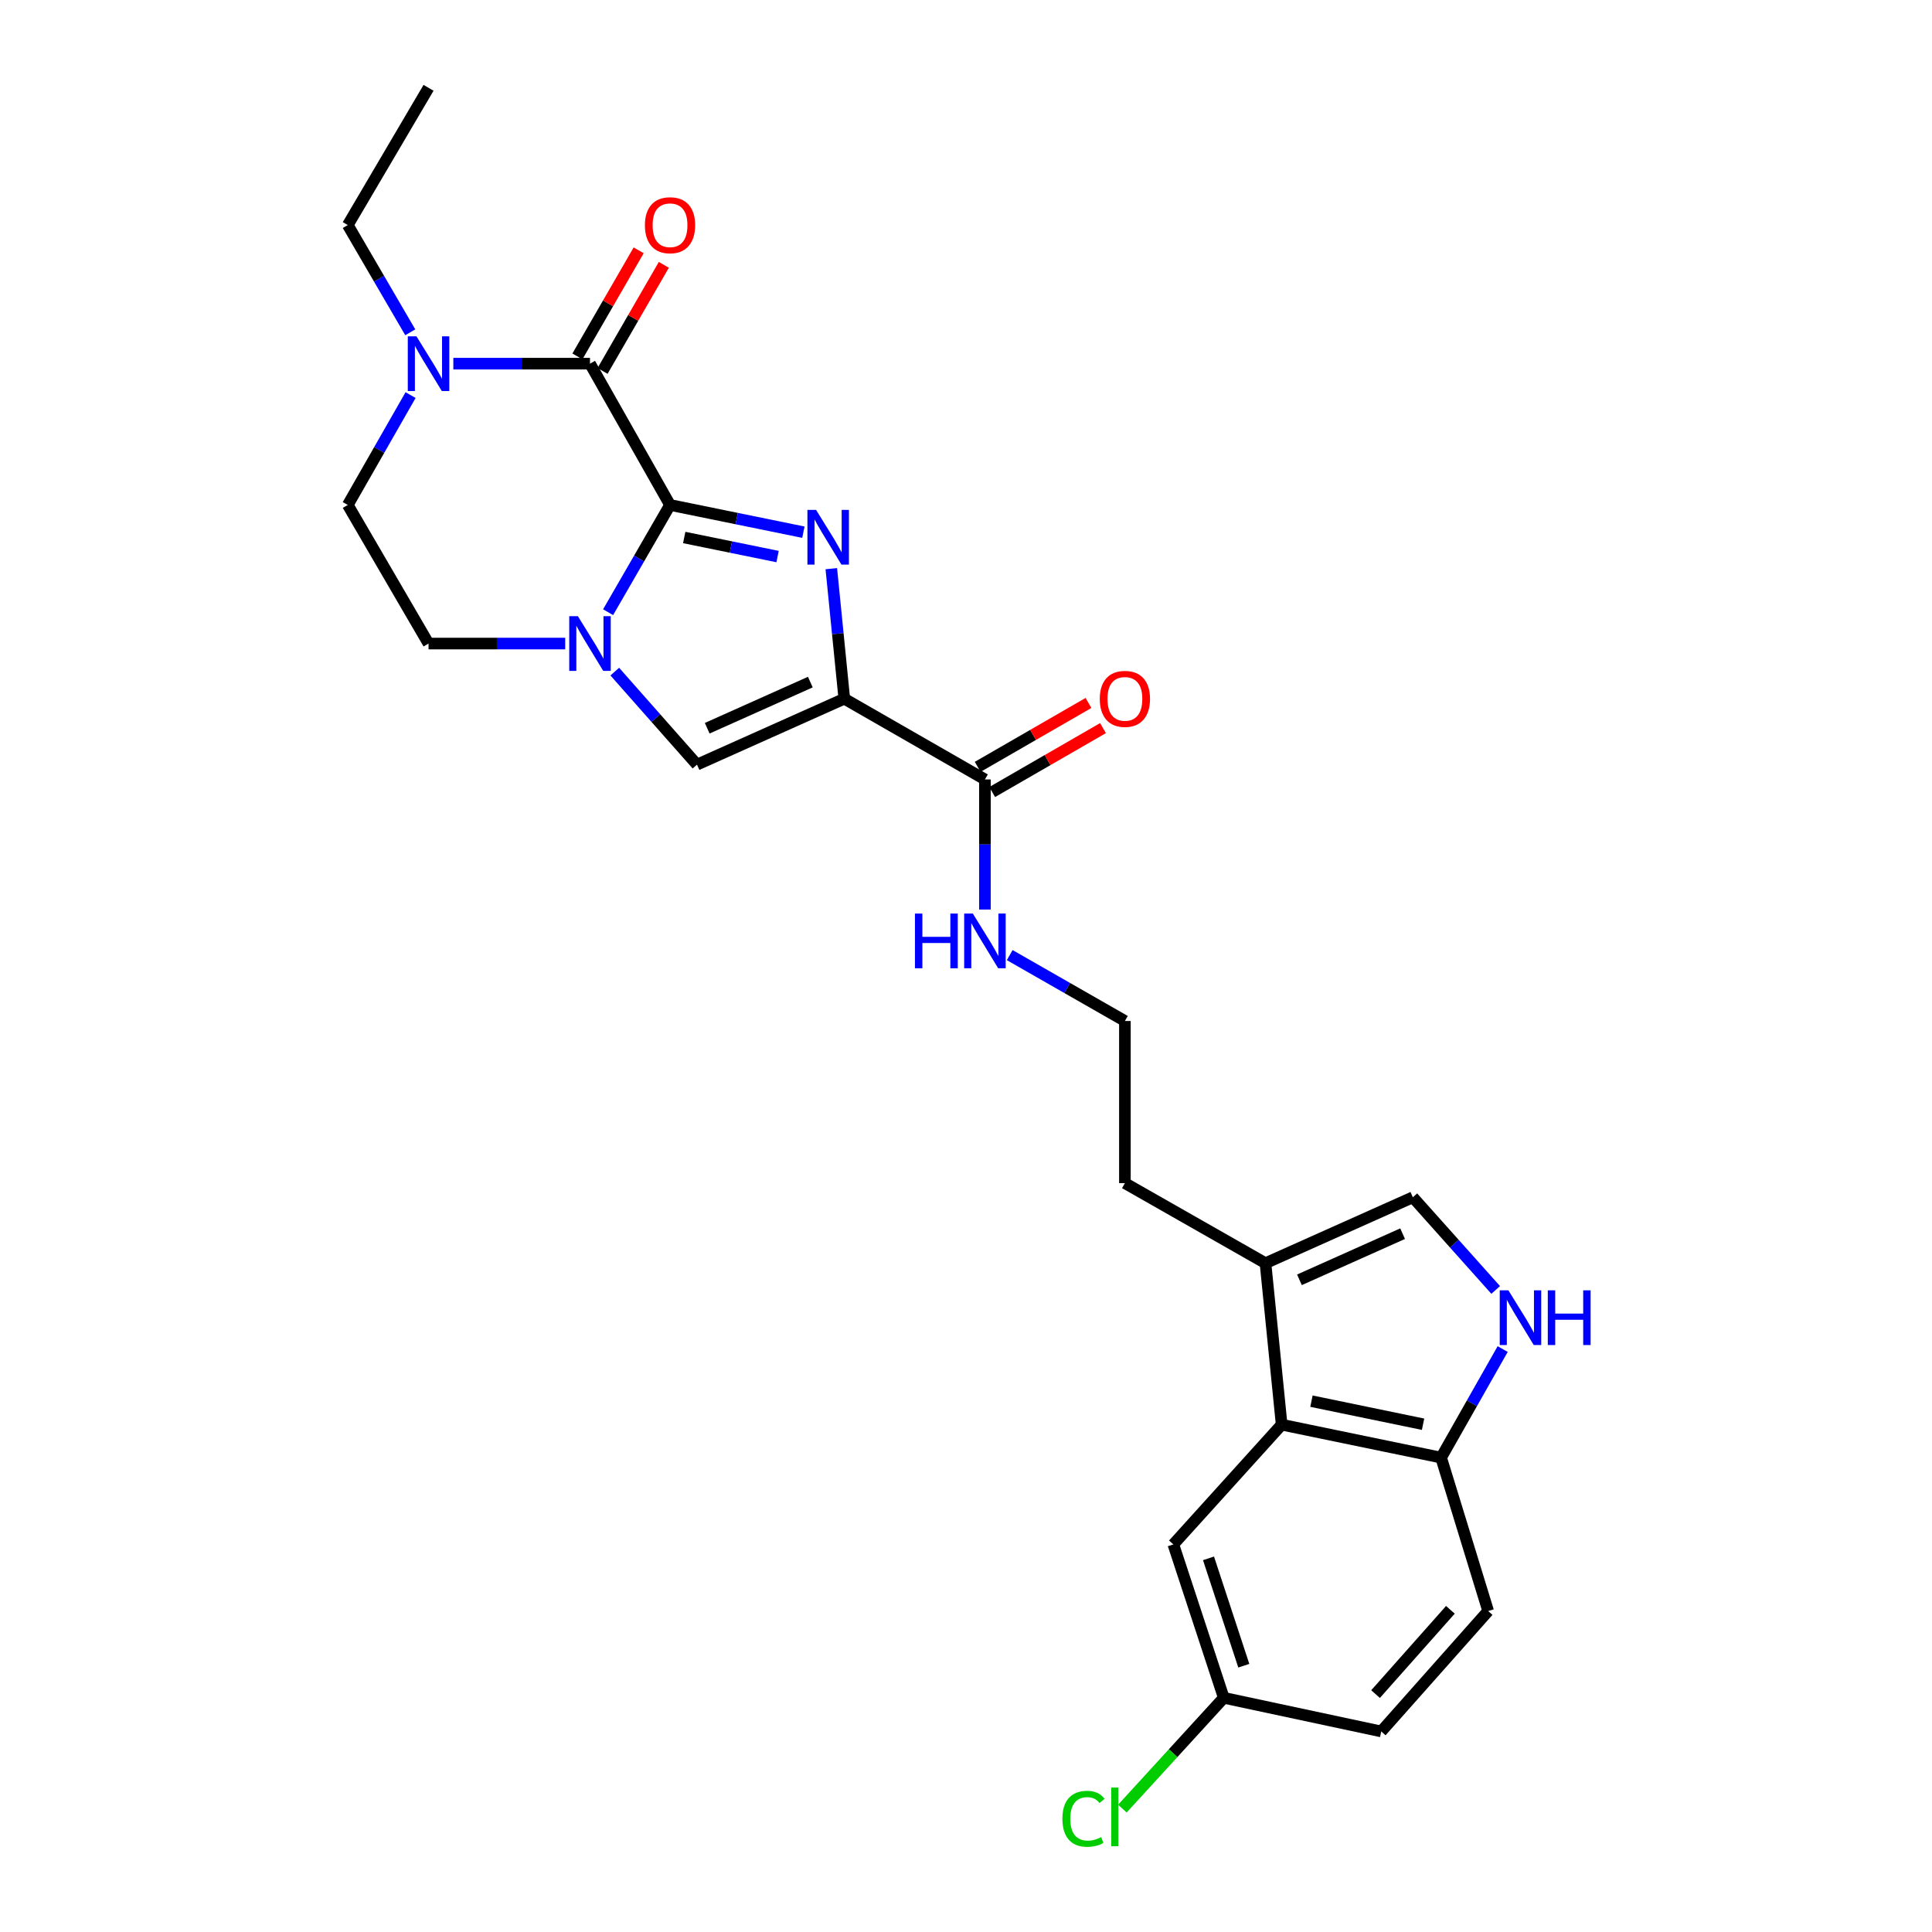 <?xml version='1.0' encoding='iso-8859-1'?>
<svg version='1.1' baseProfile='full'
              xmlns='http://www.w3.org/2000/svg'
                      xmlns:rdkit='http://www.rdkit.org/xml'
                      xmlns:xlink='http://www.w3.org/1999/xlink'
                  xml:space='preserve'
width='1000px' height='1000px' viewBox='0 0 1000 1000'>
<!-- END OF HEADER -->
<rect style='opacity:1.0;fill:#FFFFFF;stroke:none' width='1000' height='1000' x='0' y='0'> </rect>
<path class='bond-0' d='M 346.807,261.366 L 381.32,268.413' style='fill:none;fill-rule:evenodd;stroke:#000000;stroke-width:6px;stroke-linecap:butt;stroke-linejoin:miter;stroke-opacity:1' />
<path class='bond-0' d='M 381.32,268.413 L 415.833,275.46' style='fill:none;fill-rule:evenodd;stroke:#0000FF;stroke-width:6px;stroke-linecap:butt;stroke-linejoin:miter;stroke-opacity:1' />
<path class='bond-0' d='M 354.154,278.21 L 378.313,283.143' style='fill:none;fill-rule:evenodd;stroke:#000000;stroke-width:6px;stroke-linecap:butt;stroke-linejoin:miter;stroke-opacity:1' />
<path class='bond-0' d='M 378.313,283.143 L 402.471,288.076' style='fill:none;fill-rule:evenodd;stroke:#0000FF;stroke-width:6px;stroke-linecap:butt;stroke-linejoin:miter;stroke-opacity:1' />
<path class='bond-2' d='M 346.807,261.366 L 330.78,289.12' style='fill:none;fill-rule:evenodd;stroke:#000000;stroke-width:6px;stroke-linecap:butt;stroke-linejoin:miter;stroke-opacity:1' />
<path class='bond-2' d='M 330.78,289.12 L 314.752,316.874' style='fill:none;fill-rule:evenodd;stroke:#0000FF;stroke-width:6px;stroke-linecap:butt;stroke-linejoin:miter;stroke-opacity:1' />
<path class='bond-3' d='M 346.807,261.366 L 305.379,188.232' style='fill:none;fill-rule:evenodd;stroke:#000000;stroke-width:6px;stroke-linecap:butt;stroke-linejoin:miter;stroke-opacity:1' />
<path class='bond-1' d='M 430.285,294.339 L 433.645,327.996' style='fill:none;fill-rule:evenodd;stroke:#0000FF;stroke-width:6px;stroke-linecap:butt;stroke-linejoin:miter;stroke-opacity:1' />
<path class='bond-1' d='M 433.645,327.996 L 437.006,361.654' style='fill:none;fill-rule:evenodd;stroke:#000000;stroke-width:6px;stroke-linecap:butt;stroke-linejoin:miter;stroke-opacity:1' />
<path class='bond-6' d='M 437.006,361.654 L 509.797,403.441' style='fill:none;fill-rule:evenodd;stroke:#000000;stroke-width:6px;stroke-linecap:butt;stroke-linejoin:miter;stroke-opacity:1' />
<path class='bond-26' d='M 437.006,361.654 L 360.756,395.774' style='fill:none;fill-rule:evenodd;stroke:#000000;stroke-width:6px;stroke-linecap:butt;stroke-linejoin:miter;stroke-opacity:1' />
<path class='bond-26' d='M 419.428,353.049 L 366.053,376.933' style='fill:none;fill-rule:evenodd;stroke:#000000;stroke-width:6px;stroke-linecap:butt;stroke-linejoin:miter;stroke-opacity:1' />
<path class='bond-4' d='M 318.21,347.625 L 339.483,371.7' style='fill:none;fill-rule:evenodd;stroke:#0000FF;stroke-width:6px;stroke-linecap:butt;stroke-linejoin:miter;stroke-opacity:1' />
<path class='bond-4' d='M 339.483,371.7 L 360.756,395.774' style='fill:none;fill-rule:evenodd;stroke:#000000;stroke-width:6px;stroke-linecap:butt;stroke-linejoin:miter;stroke-opacity:1' />
<path class='bond-12' d='M 292.55,333.105 L 257.181,333.105' style='fill:none;fill-rule:evenodd;stroke:#0000FF;stroke-width:6px;stroke-linecap:butt;stroke-linejoin:miter;stroke-opacity:1' />
<path class='bond-12' d='M 257.181,333.105 L 221.813,333.105' style='fill:none;fill-rule:evenodd;stroke:#000000;stroke-width:6px;stroke-linecap:butt;stroke-linejoin:miter;stroke-opacity:1' />
<path class='bond-5' d='M 305.379,188.232 L 270.011,188.232' style='fill:none;fill-rule:evenodd;stroke:#000000;stroke-width:6px;stroke-linecap:butt;stroke-linejoin:miter;stroke-opacity:1' />
<path class='bond-5' d='M 270.011,188.232 L 234.642,188.232' style='fill:none;fill-rule:evenodd;stroke:#0000FF;stroke-width:6px;stroke-linecap:butt;stroke-linejoin:miter;stroke-opacity:1' />
<path class='bond-13' d='M 311.889,191.991 L 327.743,164.537' style='fill:none;fill-rule:evenodd;stroke:#000000;stroke-width:6px;stroke-linecap:butt;stroke-linejoin:miter;stroke-opacity:1' />
<path class='bond-13' d='M 327.743,164.537 L 343.598,137.083' style='fill:none;fill-rule:evenodd;stroke:#FF0000;stroke-width:6px;stroke-linecap:butt;stroke-linejoin:miter;stroke-opacity:1' />
<path class='bond-13' d='M 298.869,184.472 L 314.724,157.018' style='fill:none;fill-rule:evenodd;stroke:#000000;stroke-width:6px;stroke-linecap:butt;stroke-linejoin:miter;stroke-opacity:1' />
<path class='bond-13' d='M 314.724,157.018 L 330.578,129.564' style='fill:none;fill-rule:evenodd;stroke:#FF0000;stroke-width:6px;stroke-linecap:butt;stroke-linejoin:miter;stroke-opacity:1' />
<path class='bond-14' d='M 212.515,204.498 L 196.262,232.932' style='fill:none;fill-rule:evenodd;stroke:#0000FF;stroke-width:6px;stroke-linecap:butt;stroke-linejoin:miter;stroke-opacity:1' />
<path class='bond-14' d='M 196.262,232.932 L 180.009,261.366' style='fill:none;fill-rule:evenodd;stroke:#000000;stroke-width:6px;stroke-linecap:butt;stroke-linejoin:miter;stroke-opacity:1' />
<path class='bond-22' d='M 212.352,171.996 L 196.18,144.244' style='fill:none;fill-rule:evenodd;stroke:#0000FF;stroke-width:6px;stroke-linecap:butt;stroke-linejoin:miter;stroke-opacity:1' />
<path class='bond-22' d='M 196.18,144.244 L 180.009,116.492' style='fill:none;fill-rule:evenodd;stroke:#000000;stroke-width:6px;stroke-linecap:butt;stroke-linejoin:miter;stroke-opacity:1' />
<path class='bond-16' d='M 513.553,409.953 L 542.233,393.411' style='fill:none;fill-rule:evenodd;stroke:#000000;stroke-width:6px;stroke-linecap:butt;stroke-linejoin:miter;stroke-opacity:1' />
<path class='bond-16' d='M 542.233,393.411 L 570.912,376.87' style='fill:none;fill-rule:evenodd;stroke:#FF0000;stroke-width:6px;stroke-linecap:butt;stroke-linejoin:miter;stroke-opacity:1' />
<path class='bond-16' d='M 506.042,396.93 L 534.721,380.388' style='fill:none;fill-rule:evenodd;stroke:#000000;stroke-width:6px;stroke-linecap:butt;stroke-linejoin:miter;stroke-opacity:1' />
<path class='bond-16' d='M 534.721,380.388 L 563.4,363.846' style='fill:none;fill-rule:evenodd;stroke:#FF0000;stroke-width:6px;stroke-linecap:butt;stroke-linejoin:miter;stroke-opacity:1' />
<path class='bond-17' d='M 509.797,403.441 L 509.797,437.108' style='fill:none;fill-rule:evenodd;stroke:#000000;stroke-width:6px;stroke-linecap:butt;stroke-linejoin:miter;stroke-opacity:1' />
<path class='bond-17' d='M 509.797,437.108 L 509.797,470.775' style='fill:none;fill-rule:evenodd;stroke:#0000FF;stroke-width:6px;stroke-linecap:butt;stroke-linejoin:miter;stroke-opacity:1' />
<path class='bond-7' d='M 774.169,667.676 L 752.729,643.69' style='fill:none;fill-rule:evenodd;stroke:#0000FF;stroke-width:6px;stroke-linecap:butt;stroke-linejoin:miter;stroke-opacity:1' />
<path class='bond-7' d='M 752.729,643.69 L 731.288,619.703' style='fill:none;fill-rule:evenodd;stroke:#000000;stroke-width:6px;stroke-linecap:butt;stroke-linejoin:miter;stroke-opacity:1' />
<path class='bond-28' d='M 777.786,698.271 L 761.85,726.367' style='fill:none;fill-rule:evenodd;stroke:#0000FF;stroke-width:6px;stroke-linecap:butt;stroke-linejoin:miter;stroke-opacity:1' />
<path class='bond-28' d='M 761.85,726.367 L 745.913,754.462' style='fill:none;fill-rule:evenodd;stroke:#000000;stroke-width:6px;stroke-linecap:butt;stroke-linejoin:miter;stroke-opacity:1' />
<path class='bond-8' d='M 663.383,737.406 L 655.014,653.823' style='fill:none;fill-rule:evenodd;stroke:#000000;stroke-width:6px;stroke-linecap:butt;stroke-linejoin:miter;stroke-opacity:1' />
<path class='bond-11' d='M 663.383,737.406 L 745.913,754.462' style='fill:none;fill-rule:evenodd;stroke:#000000;stroke-width:6px;stroke-linecap:butt;stroke-linejoin:miter;stroke-opacity:1' />
<path class='bond-11' d='M 678.805,725.241 L 736.577,737.18' style='fill:none;fill-rule:evenodd;stroke:#000000;stroke-width:6px;stroke-linecap:butt;stroke-linejoin:miter;stroke-opacity:1' />
<path class='bond-15' d='M 663.383,737.406 L 607.321,799.382' style='fill:none;fill-rule:evenodd;stroke:#000000;stroke-width:6px;stroke-linecap:butt;stroke-linejoin:miter;stroke-opacity:1' />
<path class='bond-9' d='M 731.288,619.703 L 655.014,653.823' style='fill:none;fill-rule:evenodd;stroke:#000000;stroke-width:6px;stroke-linecap:butt;stroke-linejoin:miter;stroke-opacity:1' />
<path class='bond-9' d='M 725.986,638.545 L 672.594,662.429' style='fill:none;fill-rule:evenodd;stroke:#000000;stroke-width:6px;stroke-linecap:butt;stroke-linejoin:miter;stroke-opacity:1' />
<path class='bond-10' d='M 655.014,653.823 L 582.247,612.387' style='fill:none;fill-rule:evenodd;stroke:#000000;stroke-width:6px;stroke-linecap:butt;stroke-linejoin:miter;stroke-opacity:1' />
<path class='bond-18' d='M 745.913,754.462 L 770.269,833.869' style='fill:none;fill-rule:evenodd;stroke:#000000;stroke-width:6px;stroke-linecap:butt;stroke-linejoin:miter;stroke-opacity:1' />
<path class='bond-27' d='M 221.813,333.105 L 180.009,261.366' style='fill:none;fill-rule:evenodd;stroke:#000000;stroke-width:6px;stroke-linecap:butt;stroke-linejoin:miter;stroke-opacity:1' />
<path class='bond-19' d='M 607.321,799.382 L 633.422,878.78' style='fill:none;fill-rule:evenodd;stroke:#000000;stroke-width:6px;stroke-linecap:butt;stroke-linejoin:miter;stroke-opacity:1' />
<path class='bond-19' d='M 625.519,806.596 L 643.79,862.175' style='fill:none;fill-rule:evenodd;stroke:#000000;stroke-width:6px;stroke-linecap:butt;stroke-linejoin:miter;stroke-opacity:1' />
<path class='bond-23' d='M 522.624,494.361 L 552.435,511.411' style='fill:none;fill-rule:evenodd;stroke:#0000FF;stroke-width:6px;stroke-linecap:butt;stroke-linejoin:miter;stroke-opacity:1' />
<path class='bond-23' d='M 552.435,511.411 L 582.247,528.461' style='fill:none;fill-rule:evenodd;stroke:#000000;stroke-width:6px;stroke-linecap:butt;stroke-linejoin:miter;stroke-opacity:1' />
<path class='bond-29' d='M 770.269,833.869 L 714.926,896.195' style='fill:none;fill-rule:evenodd;stroke:#000000;stroke-width:6px;stroke-linecap:butt;stroke-linejoin:miter;stroke-opacity:1' />
<path class='bond-29' d='M 750.726,833.235 L 711.985,876.864' style='fill:none;fill-rule:evenodd;stroke:#000000;stroke-width:6px;stroke-linecap:butt;stroke-linejoin:miter;stroke-opacity:1' />
<path class='bond-20' d='M 633.422,878.78 L 714.926,896.195' style='fill:none;fill-rule:evenodd;stroke:#000000;stroke-width:6px;stroke-linecap:butt;stroke-linejoin:miter;stroke-opacity:1' />
<path class='bond-21' d='M 633.422,878.78 L 607.185,907.454' style='fill:none;fill-rule:evenodd;stroke:#000000;stroke-width:6px;stroke-linecap:butt;stroke-linejoin:miter;stroke-opacity:1' />
<path class='bond-21' d='M 607.185,907.454 L 580.947,936.128' style='fill:none;fill-rule:evenodd;stroke:#00CC00;stroke-width:6px;stroke-linecap:butt;stroke-linejoin:miter;stroke-opacity:1' />
<path class='bond-25' d='M 180.009,116.492 L 221.813,45.455' style='fill:none;fill-rule:evenodd;stroke:#000000;stroke-width:6px;stroke-linecap:butt;stroke-linejoin:miter;stroke-opacity:1' />
<path class='bond-24' d='M 582.247,528.461 L 582.247,612.387' style='fill:none;fill-rule:evenodd;stroke:#000000;stroke-width:6px;stroke-linecap:butt;stroke-linejoin:miter;stroke-opacity:1' />
<path  class='atom-1' d='M 422.402 263.919
L 431.682 278.919
Q 432.602 280.399, 434.082 283.079
Q 435.562 285.759, 435.642 285.919
L 435.642 263.919
L 439.402 263.919
L 439.402 292.239
L 435.522 292.239
L 425.562 275.839
Q 424.402 273.919, 423.162 271.719
Q 421.962 269.519, 421.602 268.839
L 421.602 292.239
L 417.922 292.239
L 417.922 263.919
L 422.402 263.919
' fill='#0000FF'/>
<path  class='atom-3' d='M 299.119 318.945
L 308.399 333.945
Q 309.319 335.425, 310.799 338.105
Q 312.279 340.785, 312.359 340.945
L 312.359 318.945
L 316.119 318.945
L 316.119 347.265
L 312.239 347.265
L 302.279 330.865
Q 301.119 328.945, 299.879 326.745
Q 298.679 324.545, 298.319 323.865
L 298.319 347.265
L 294.639 347.265
L 294.639 318.945
L 299.119 318.945
' fill='#0000FF'/>
<path  class='atom-6' d='M 215.553 174.072
L 224.833 189.072
Q 225.753 190.552, 227.233 193.232
Q 228.713 195.912, 228.793 196.072
L 228.793 174.072
L 232.553 174.072
L 232.553 202.392
L 228.673 202.392
L 218.713 185.992
Q 217.553 184.072, 216.313 181.872
Q 215.113 179.672, 214.753 178.992
L 214.753 202.392
L 211.073 202.392
L 211.073 174.072
L 215.553 174.072
' fill='#0000FF'/>
<path  class='atom-8' d='M 780.739 667.87
L 790.019 682.87
Q 790.939 684.35, 792.419 687.03
Q 793.899 689.71, 793.979 689.87
L 793.979 667.87
L 797.739 667.87
L 797.739 696.19
L 793.859 696.19
L 783.899 679.79
Q 782.739 677.87, 781.499 675.67
Q 780.299 673.47, 779.939 672.79
L 779.939 696.19
L 776.259 696.19
L 776.259 667.87
L 780.739 667.87
' fill='#0000FF'/>
<path  class='atom-8' d='M 801.139 667.87
L 804.979 667.87
L 804.979 679.91
L 819.459 679.91
L 819.459 667.87
L 823.299 667.87
L 823.299 696.19
L 819.459 696.19
L 819.459 683.11
L 804.979 683.11
L 804.979 696.19
L 801.139 696.19
L 801.139 667.87
' fill='#0000FF'/>
<path  class='atom-14' d='M 333.807 116.572
Q 333.807 109.772, 337.167 105.972
Q 340.527 102.172, 346.807 102.172
Q 353.087 102.172, 356.447 105.972
Q 359.807 109.772, 359.807 116.572
Q 359.807 123.452, 356.407 127.372
Q 353.007 131.252, 346.807 131.252
Q 340.567 131.252, 337.167 127.372
Q 333.807 123.492, 333.807 116.572
M 346.807 128.052
Q 351.127 128.052, 353.447 125.172
Q 355.807 122.252, 355.807 116.572
Q 355.807 111.012, 353.447 108.212
Q 351.127 105.372, 346.807 105.372
Q 342.487 105.372, 340.127 108.172
Q 337.807 110.972, 337.807 116.572
Q 337.807 122.292, 340.127 125.172
Q 342.487 128.052, 346.807 128.052
' fill='#FF0000'/>
<path  class='atom-17' d='M 569.247 361.734
Q 569.247 354.934, 572.607 351.134
Q 575.967 347.334, 582.247 347.334
Q 588.527 347.334, 591.887 351.134
Q 595.247 354.934, 595.247 361.734
Q 595.247 368.614, 591.847 372.534
Q 588.447 376.414, 582.247 376.414
Q 576.007 376.414, 572.607 372.534
Q 569.247 368.654, 569.247 361.734
M 582.247 373.214
Q 586.567 373.214, 588.887 370.334
Q 591.247 367.414, 591.247 361.734
Q 591.247 356.174, 588.887 353.374
Q 586.567 350.534, 582.247 350.534
Q 577.927 350.534, 575.567 353.334
Q 573.247 356.134, 573.247 361.734
Q 573.247 367.454, 575.567 370.334
Q 577.927 373.214, 582.247 373.214
' fill='#FF0000'/>
<path  class='atom-18' d='M 473.577 472.864
L 477.417 472.864
L 477.417 484.904
L 491.897 484.904
L 491.897 472.864
L 495.737 472.864
L 495.737 501.184
L 491.897 501.184
L 491.897 488.104
L 477.417 488.104
L 477.417 501.184
L 473.577 501.184
L 473.577 472.864
' fill='#0000FF'/>
<path  class='atom-18' d='M 503.537 472.864
L 512.817 487.864
Q 513.737 489.344, 515.217 492.024
Q 516.697 494.704, 516.777 494.864
L 516.777 472.864
L 520.537 472.864
L 520.537 501.184
L 516.657 501.184
L 506.697 484.784
Q 505.537 482.864, 504.297 480.664
Q 503.097 478.464, 502.737 477.784
L 502.737 501.184
L 499.057 501.184
L 499.057 472.864
L 503.537 472.864
' fill='#0000FF'/>
<path  class='atom-22' d='M 549.898 941.402
Q 549.898 934.362, 553.178 930.682
Q 556.498 926.962, 562.778 926.962
Q 568.618 926.962, 571.738 931.082
L 569.098 933.242
Q 566.818 930.242, 562.778 930.242
Q 558.498 930.242, 556.218 933.122
Q 553.978 935.962, 553.978 941.402
Q 553.978 947.002, 556.298 949.882
Q 558.658 952.762, 563.218 952.762
Q 566.338 952.762, 569.978 950.882
L 571.098 953.882
Q 569.618 954.842, 567.378 955.402
Q 565.138 955.962, 562.658 955.962
Q 556.498 955.962, 553.178 952.202
Q 549.898 948.442, 549.898 941.402
' fill='#00CC00'/>
<path  class='atom-22' d='M 575.178 925.242
L 578.858 925.242
L 578.858 955.602
L 575.178 955.602
L 575.178 925.242
' fill='#00CC00'/>
</svg>
